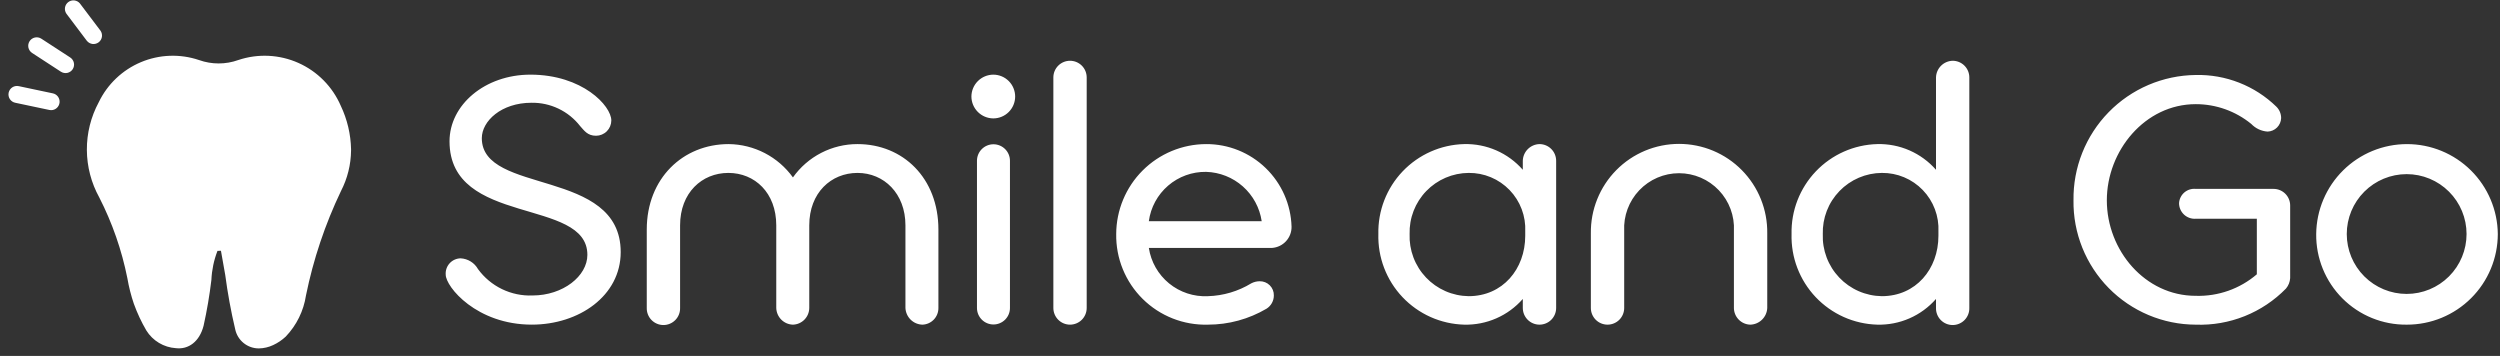 <svg width="288" height="41" viewBox="0 0 288 41" fill="none" xmlns="http://www.w3.org/2000/svg">
<rect x="0" y="0" width="288" height="41" fill="#333333" stroke="none"/>
<path d="M27.09 37.906C26.605 35.851 26.224 33.773 25.948 31.679C25.784 30.746 25.619 29.815 25.453 28.887L25.053 28.902C24.64 29.969 24.404 31.096 24.353 32.239C24.142 34.015 23.841 35.78 23.453 37.526C22.981 39.364 21.705 40.284 20.259 40.109C19.571 40.064 18.904 39.856 18.313 39.502C17.721 39.148 17.223 38.657 16.859 38.072C16.286 37.09 15.803 36.058 15.417 34.988C15.092 34.031 14.843 33.049 14.673 32.052C14.027 28.818 12.939 25.689 11.439 22.752C10.511 21.075 10.018 19.191 10.007 17.274C9.996 15.356 10.466 13.467 11.375 11.779C12.377 9.698 14.105 8.056 16.234 7.161C18.362 6.266 20.745 6.18 22.932 6.919C24.395 7.442 25.995 7.44 27.457 6.914C29.727 6.155 32.199 6.276 34.384 7.252C36.569 8.229 38.308 9.99 39.257 12.187C40.002 13.751 40.406 15.455 40.442 17.187V17.336C40.426 18.965 40.027 20.567 39.278 22.014C37.449 25.839 36.096 29.873 35.25 34.028C34.979 35.815 34.163 37.475 32.912 38.781C32.485 39.18 31.997 39.509 31.466 39.755C30.952 39.997 30.392 40.127 29.824 40.137C29.181 40.139 28.556 39.919 28.057 39.511C27.559 39.105 27.217 38.537 27.09 37.906ZM266.826 26.96C266.853 24.203 267.967 21.569 269.926 19.629C271.885 17.689 274.53 16.601 277.287 16.601C280.043 16.601 282.689 17.689 284.648 19.629C286.606 21.569 287.72 24.203 287.747 26.96C287.745 28.334 287.472 29.694 286.944 30.962C286.416 32.23 285.644 33.382 284.67 34.351C283.697 35.321 282.542 36.089 281.272 36.612C280.002 37.135 278.641 37.403 277.267 37.4C275.892 37.416 274.527 37.157 273.253 36.638C271.979 36.119 270.822 35.35 269.849 34.378C268.876 33.405 268.108 32.248 267.589 30.974C267.07 29.7 266.81 28.335 266.826 26.96ZM270.347 26.96C270.347 28.79 271.074 30.545 272.368 31.839C273.662 33.133 275.417 33.86 277.247 33.86C279.077 33.86 280.832 33.133 282.126 31.839C283.42 30.545 284.147 28.79 284.147 26.96C284.147 25.13 283.42 23.375 282.126 22.081C280.832 20.787 279.077 20.06 277.247 20.06C275.417 20.06 273.662 20.787 272.368 22.081C271.074 23.375 270.347 25.13 270.347 26.96ZM238.867 23.079C238.84 21.205 239.182 19.345 239.876 17.604C240.569 15.863 241.599 14.276 242.908 12.934C244.216 11.592 245.776 10.522 247.499 9.785C249.222 9.048 251.073 8.659 252.947 8.639C254.658 8.599 256.36 8.901 257.953 9.526C259.547 10.15 261 11.086 262.227 12.279C262.404 12.451 262.544 12.656 262.641 12.882C262.737 13.109 262.787 13.353 262.788 13.599C262.775 14.008 262.606 14.398 262.316 14.687C262.026 14.977 261.637 15.146 261.227 15.159C260.513 15.111 259.842 14.798 259.347 14.28C257.542 12.802 255.28 11.996 252.947 11.999C247.107 11.999 242.707 17.359 242.707 23.079C242.707 28.839 247.107 34.079 252.947 34.079C255.521 34.159 258.032 33.275 259.987 31.599V25.2H252.947C252.701 25.216 252.454 25.182 252.222 25.099C251.989 25.016 251.776 24.886 251.596 24.717C251.416 24.548 251.273 24.344 251.175 24.118C251.077 23.891 251.027 23.647 251.027 23.4C251.041 23.164 251.102 22.934 251.207 22.723C251.312 22.512 251.458 22.324 251.637 22.17C251.817 22.017 252.025 21.902 252.25 21.831C252.476 21.761 252.713 21.736 252.947 21.76H261.907C262.41 21.758 262.894 21.954 263.253 22.306C263.613 22.658 263.819 23.137 263.827 23.64V32.04C263.799 32.481 263.631 32.901 263.347 33.24C261.999 34.62 260.378 35.703 258.587 36.42C256.796 37.136 254.875 37.471 252.947 37.401C251.08 37.395 249.232 37.019 247.51 36.294C245.789 35.569 244.228 34.51 242.919 33.178C241.609 31.846 240.577 30.268 239.881 28.535C239.186 26.802 238.841 24.948 238.866 23.08L238.867 23.079ZM223.027 35.479V34.44C222.186 35.399 221.145 36.161 219.977 36.672C218.808 37.184 217.542 37.432 216.267 37.4C214.933 37.363 213.619 37.064 212.4 36.52C211.182 35.975 210.082 35.196 209.165 34.227C208.247 33.257 207.53 32.116 207.053 30.87C206.576 29.623 206.35 28.294 206.387 26.96C206.328 24.277 207.335 21.68 209.187 19.738C211.039 17.797 213.585 16.668 216.267 16.599C217.542 16.567 218.808 16.815 219.977 17.327C221.145 17.838 222.186 18.6 223.027 19.559V8.92C223.041 8.415 223.247 7.935 223.604 7.577C223.961 7.22 224.441 7.014 224.946 7C225.455 7 225.944 7.202 226.304 7.562C226.664 7.922 226.866 8.411 226.866 8.92V35.48C226.872 35.736 226.827 35.99 226.733 36.228C226.639 36.466 226.499 36.683 226.32 36.866C226.141 37.049 225.927 37.194 225.692 37.293C225.456 37.393 225.203 37.444 224.947 37.444C224.691 37.444 224.438 37.393 224.202 37.293C223.966 37.194 223.753 37.049 223.574 36.866C223.395 36.683 223.254 36.466 223.161 36.228C223.067 35.99 223.021 35.735 223.027 35.479ZM209.987 26.96C209.953 27.879 210.102 28.796 210.427 29.657C210.752 30.518 211.246 31.305 211.88 31.972C212.513 32.639 213.274 33.172 214.117 33.541C214.959 33.91 215.867 34.106 216.787 34.119C220.707 34.119 223.307 30.999 223.307 27.159V26.68C223.349 25.802 223.21 24.924 222.9 24.101C222.591 23.278 222.116 22.527 221.505 21.894C220.895 21.261 220.161 20.759 219.35 20.42C218.539 20.08 217.667 19.91 216.787 19.92C215.876 19.926 214.974 20.114 214.136 20.473C213.298 20.832 212.54 21.355 211.907 22.01C211.273 22.666 210.777 23.441 210.447 24.291C210.118 25.141 209.961 26.049 209.986 26.96H209.987ZM199.747 35.479V26.6C199.79 25.743 199.659 24.887 199.361 24.082C199.063 23.278 198.604 22.543 198.013 21.921C197.422 21.3 196.711 20.805 195.922 20.466C195.134 20.128 194.285 19.954 193.427 19.954C192.569 19.954 191.721 20.128 190.932 20.466C190.144 20.805 189.433 21.3 188.842 21.921C188.251 22.543 187.792 23.278 187.494 24.082C187.196 24.887 187.064 25.743 187.107 26.6V35.48C187.107 35.989 186.905 36.477 186.545 36.838C186.185 37.198 185.696 37.4 185.187 37.4C184.678 37.4 184.19 37.198 183.83 36.838C183.47 36.477 183.267 35.989 183.267 35.48V26.88C183.248 25.534 183.497 24.197 183.999 22.948C184.501 21.699 185.247 20.562 186.192 19.603C187.137 18.644 188.264 17.883 189.506 17.363C190.748 16.844 192.081 16.576 193.427 16.576C194.774 16.576 196.107 16.844 197.349 17.363C198.591 17.883 199.717 18.644 200.662 19.603C201.608 20.562 202.353 21.699 202.855 22.948C203.357 24.197 203.606 25.534 203.587 26.88V35.48C203.565 35.989 203.35 36.47 202.986 36.827C202.622 37.183 202.137 37.389 201.627 37.401C201.126 37.386 200.65 37.178 200.3 36.819C199.949 36.461 199.751 35.981 199.746 35.48L199.747 35.479ZM175.427 35.479V34.44C174.586 35.399 173.545 36.161 172.377 36.672C171.208 37.184 169.942 37.432 168.667 37.4C167.333 37.363 166.019 37.064 164.8 36.52C163.582 35.975 162.482 35.196 161.565 34.227C160.647 33.257 159.93 32.116 159.453 30.87C158.976 29.623 158.75 28.294 158.787 26.96C158.728 24.277 159.735 21.68 161.587 19.738C163.439 17.797 165.985 16.668 168.667 16.599C169.942 16.567 171.208 16.815 172.377 17.327C173.545 17.838 174.586 18.6 175.427 19.559V18.52C175.441 18.015 175.647 17.534 176.004 17.177C176.362 16.819 176.842 16.613 177.347 16.599C177.857 16.599 178.345 16.801 178.706 17.162C179.066 17.522 179.268 18.011 179.268 18.52V35.48C179.268 35.989 179.066 36.477 178.706 36.838C178.346 37.198 177.857 37.4 177.348 37.4C176.839 37.4 176.351 37.198 175.991 36.838C175.631 36.477 175.428 35.989 175.428 35.48L175.427 35.479ZM162.387 26.96C162.353 27.879 162.502 28.796 162.827 29.657C163.152 30.518 163.646 31.305 164.28 31.972C164.913 32.639 165.674 33.172 166.516 33.541C167.359 33.91 168.267 34.106 169.187 34.119C173.107 34.119 175.707 30.999 175.707 27.159V26.68C175.749 25.802 175.61 24.924 175.3 24.101C174.991 23.278 174.516 22.527 173.905 21.894C173.295 21.261 172.561 20.759 171.75 20.42C170.939 20.08 170.067 19.91 169.187 19.92C168.276 19.926 167.374 20.114 166.536 20.473C165.698 20.832 164.94 21.355 164.307 22.01C163.673 22.666 163.177 23.441 162.847 24.291C162.518 25.141 162.362 26.049 162.387 26.96ZM128.587 26.96C128.595 24.215 129.689 21.584 131.63 19.642C133.571 17.701 136.202 16.607 138.947 16.6C141.506 16.588 143.967 17.578 145.805 19.357C147.644 21.135 148.714 23.563 148.787 26.12C148.795 26.735 148.568 27.331 148.151 27.785C147.735 28.238 147.161 28.515 146.547 28.56H132.347C132.591 30.164 133.422 31.621 134.678 32.648C135.934 33.675 137.527 34.2 139.147 34.12C140.914 34.07 142.638 33.56 144.147 32.64C144.444 32.485 144.773 32.403 145.107 32.4C145.324 32.395 145.54 32.433 145.741 32.514C145.943 32.594 146.126 32.715 146.279 32.868C146.433 33.022 146.553 33.204 146.634 33.406C146.714 33.607 146.753 33.823 146.747 34.04C146.747 34.344 146.67 34.642 146.523 34.908C146.376 35.174 146.164 35.398 145.907 35.56C143.859 36.766 141.525 37.402 139.147 37.4C137.76 37.438 136.38 37.195 135.089 36.686C133.798 36.176 132.624 35.411 131.637 34.435C130.65 33.46 129.871 32.294 129.347 31.01C128.823 29.725 128.565 28.347 128.587 26.96ZM132.347 25.479H145.347C145.116 23.932 144.348 22.516 143.178 21.478C142.008 20.439 140.511 19.845 138.947 19.799C137.342 19.774 135.784 20.339 134.568 21.386C133.351 22.433 132.561 23.889 132.346 25.48L132.347 25.479ZM121.347 35.479V8.92C121.347 8.411 121.55 7.922 121.91 7.562C122.27 7.202 122.758 7 123.267 7C123.776 7 124.265 7.202 124.625 7.562C124.985 7.922 125.187 8.411 125.187 8.92V35.48C125.187 35.989 124.985 36.477 124.625 36.838C124.265 37.198 123.776 37.4 123.267 37.4C122.758 37.4 122.27 37.198 121.91 36.838C121.55 36.477 121.347 35.988 121.347 35.479ZM112.547 35.479V18.52C112.547 18.016 112.747 17.533 113.104 17.176C113.46 16.82 113.943 16.62 114.447 16.62C114.951 16.62 115.434 16.82 115.791 17.176C116.147 17.533 116.347 18.016 116.347 18.52V35.48C116.347 35.984 116.147 36.467 115.791 36.823C115.434 37.18 114.951 37.38 114.447 37.38C113.943 37.38 113.46 37.18 113.104 36.823C112.747 36.467 112.547 35.983 112.547 35.479ZM104.307 35.479V25.96C104.307 22.281 101.827 19.92 98.786 19.92C95.745 19.92 93.227 22.201 93.227 25.96V35.48C93.223 35.981 93.024 36.461 92.674 36.819C92.323 37.177 91.848 37.386 91.347 37.401C90.842 37.387 90.361 37.181 90.004 36.823C89.647 36.466 89.44 35.985 89.426 35.48V25.96C89.426 22.201 86.947 19.92 83.906 19.92C80.865 19.92 78.346 22.201 78.346 25.96V35.48C78.352 35.736 78.307 35.99 78.213 36.228C78.119 36.466 77.979 36.683 77.8 36.866C77.621 37.049 77.407 37.194 77.172 37.293C76.936 37.393 76.683 37.444 76.427 37.444C76.171 37.444 75.918 37.393 75.682 37.293C75.446 37.194 75.233 37.049 75.054 36.866C74.875 36.683 74.734 36.466 74.641 36.228C74.547 35.99 74.501 35.736 74.507 35.48V26.44C74.507 20.559 78.667 16.599 83.946 16.599C85.394 16.615 86.818 16.971 88.104 17.637C89.389 18.304 90.5 19.264 91.346 20.439C92.188 19.25 93.303 18.281 94.598 17.613C95.892 16.945 97.329 16.597 98.785 16.599C104.026 16.599 108.105 20.519 108.105 26.44V35.48C108.11 35.977 107.92 36.456 107.576 36.815C107.232 37.174 106.762 37.384 106.265 37.401C105.756 37.388 105.271 37.183 104.908 36.826C104.545 36.47 104.33 35.987 104.307 35.479ZM51.346 31.64C51.328 31.402 51.359 31.163 51.437 30.937C51.515 30.711 51.638 30.504 51.8 30.328C51.961 30.152 52.156 30.01 52.374 29.913C52.592 29.815 52.828 29.763 53.066 29.76C53.477 29.781 53.876 29.906 54.225 30.122C54.575 30.339 54.864 30.64 55.066 30.999C55.783 31.982 56.73 32.774 57.826 33.304C58.921 33.834 60.13 34.087 61.345 34.039C64.865 34.039 67.666 31.799 67.666 29.359C67.666 22.719 51.785 26.119 51.785 16.279C51.785 12.079 55.865 8.599 61.105 8.599C67.105 8.599 70.424 12.199 70.424 13.878C70.422 14.344 70.237 14.79 69.907 15.12C69.578 15.45 69.131 15.636 68.665 15.638C67.665 15.638 67.305 15.038 66.825 14.517C66.163 13.667 65.313 12.983 64.341 12.518C63.369 12.053 62.302 11.82 61.225 11.838C57.745 11.838 55.505 13.957 55.505 15.918C55.505 22.478 71.505 19.318 71.505 29.038C71.505 34.078 66.705 37.398 61.265 37.398C54.906 37.4 51.346 33.04 51.346 31.64ZM111.906 11.12C111.91 10.453 112.177 9.814 112.649 9.342C113.12 8.871 113.759 8.604 114.426 8.6C115.095 8.6 115.736 8.865 116.208 9.338C116.681 9.811 116.946 10.452 116.946 11.12C116.946 11.788 116.681 12.429 116.208 12.902C115.736 13.374 115.095 13.64 114.426 13.64C113.759 13.636 113.121 13.369 112.649 12.897C112.177 12.425 111.91 11.787 111.906 11.12ZM5.689 12.668L1.777 11.842C1.649 11.819 1.526 11.77 1.417 11.698C1.308 11.627 1.214 11.534 1.141 11.426C1.068 11.317 1.018 11.196 0.993 11.068C0.968 10.939 0.969 10.807 0.995 10.68C1.022 10.552 1.074 10.431 1.148 10.323C1.223 10.216 1.318 10.125 1.428 10.055C1.538 9.985 1.661 9.937 1.79 9.915C1.918 9.894 2.05 9.898 2.177 9.928L6.09 10.755C6.327 10.805 6.536 10.94 6.679 11.136C6.821 11.331 6.886 11.572 6.862 11.812C6.837 12.053 6.724 12.276 6.544 12.438C6.365 12.6 6.132 12.69 5.89 12.69C5.823 12.69 5.755 12.683 5.689 12.668ZM7.026 8.268L3.689 6.094C3.474 5.951 3.324 5.729 3.271 5.476C3.219 5.224 3.269 4.96 3.409 4.744C3.55 4.527 3.771 4.375 4.023 4.321C4.276 4.266 4.54 4.314 4.757 4.453L8.094 6.624C8.31 6.767 8.46 6.989 8.512 7.241C8.565 7.494 8.515 7.758 8.374 7.974C8.233 8.191 8.012 8.343 7.76 8.397C7.508 8.451 7.244 8.404 7.026 8.265V8.268ZM10.026 4.729L7.643 1.568C7.504 1.361 7.449 1.108 7.49 0.861C7.531 0.614 7.665 0.393 7.864 0.242C8.063 0.091 8.313 0.022 8.561 0.049C8.81 0.077 9.039 0.198 9.2 0.389L11.585 3.547C11.725 3.754 11.78 4.007 11.739 4.254C11.698 4.501 11.564 4.722 11.365 4.873C11.165 5.024 10.916 5.093 10.667 5.066C10.419 5.038 10.19 4.917 10.028 4.726L10.026 4.729Z" fill="white"/>
</svg>
